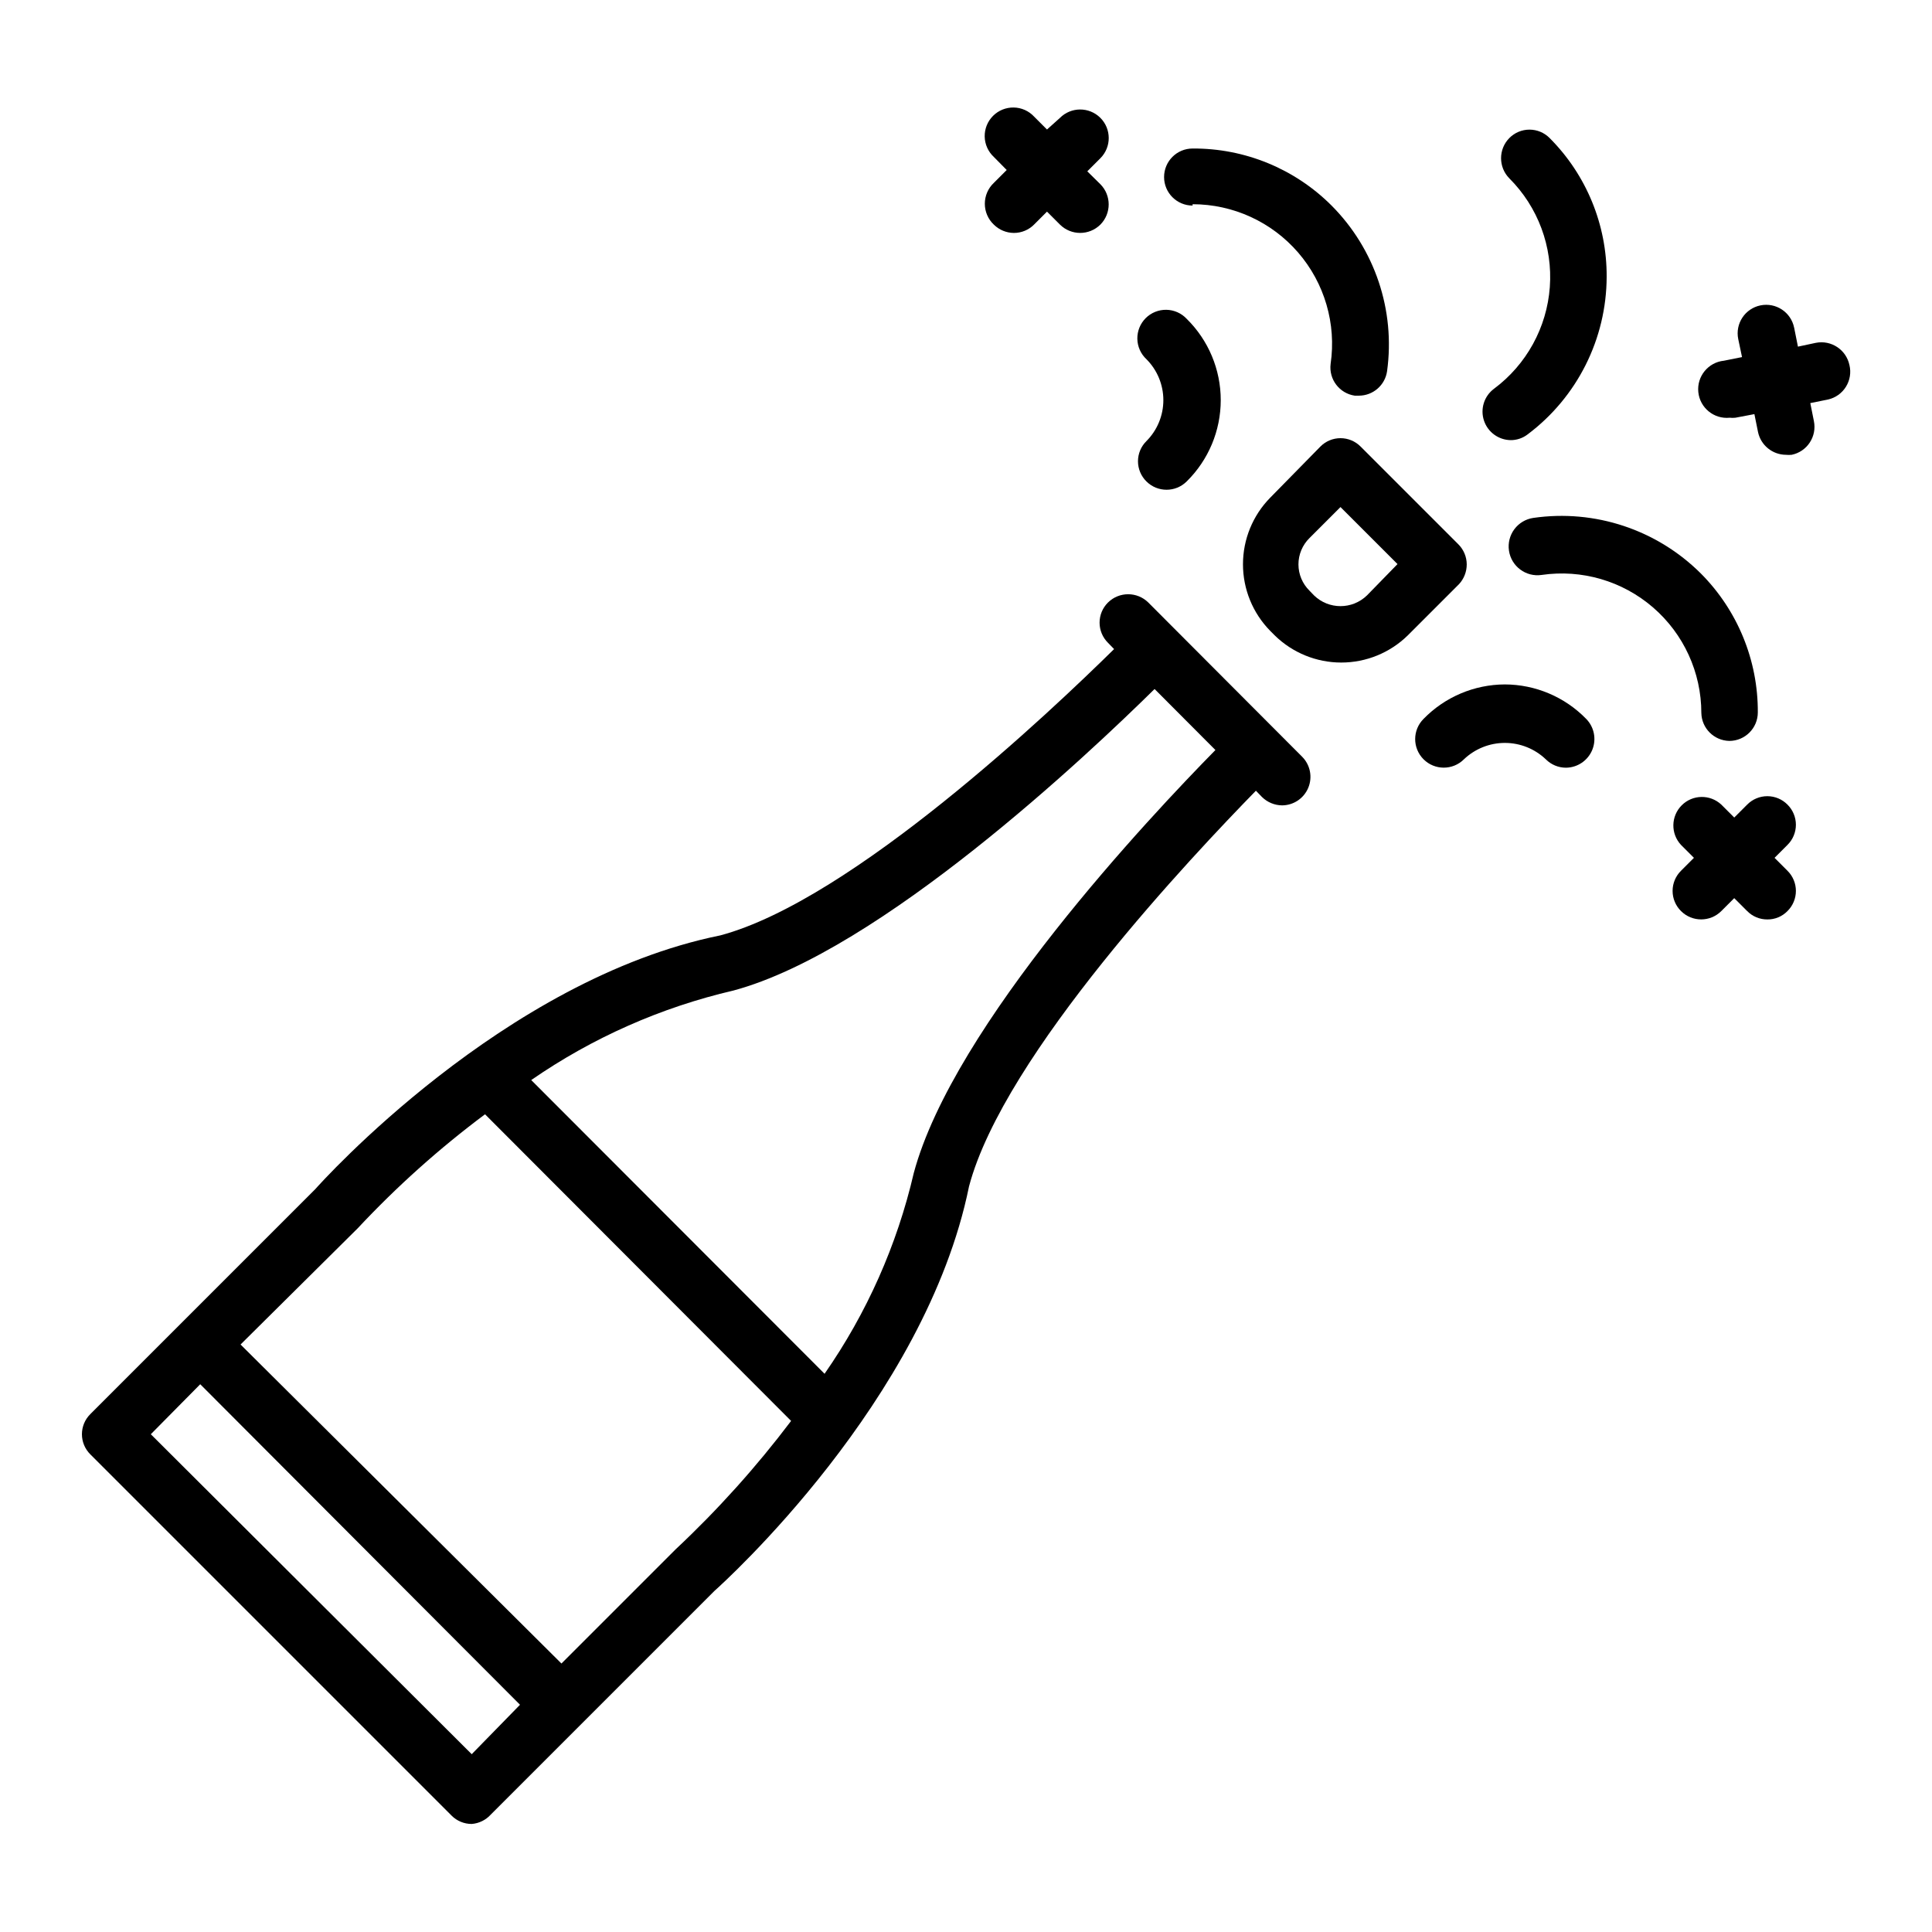 <?xml version="1.0" encoding="UTF-8"?>
<!-- Uploaded to: SVG Repo, www.svgrepo.com, Generator: SVG Repo Mixer Tools -->
<svg fill="#000000" width="800px" height="800px" version="1.1" viewBox="144 144 512 512" xmlns="http://www.w3.org/2000/svg">
 <g>
  <path d="m448.31 303.67c-2.961-2.922-7.719-2.922-10.68 0-1.426 1.41-2.231 3.332-2.231 5.34 0 2.004 0.805 3.93 2.231 5.34l1.613 1.664c-16.727 16.473-69.477 66.551-104.34 75.871-57.484 11.637-105.8 65.496-107.36 67.258l-59.598 59.602c-1.43 1.41-2.234 3.332-2.234 5.34 0 2.008 0.805 3.93 2.234 5.34l95.723 95.723v0.004c1.414 1.422 3.336 2.219 5.34 2.215 1.934-0.152 3.734-1.035 5.039-2.469l59.297-59.297c2.266-2.016 55.922-50.383 67.461-107.21 9.27-35.016 59.652-88.066 76.023-104.84l1.613 1.664c1.426 1.402 3.34 2.199 5.34 2.215 3.035-0.023 5.758-1.855 6.922-4.656s0.543-6.023-1.582-8.191zm-179.3 305.21-85.043-84.793 13.098-13.25 84.742 84.941zm54.008-54.262-30.23 30.23-85.039-84.539 31.035-30.785c10.332-11.055 21.629-21.172 33.754-30.227l81.113 81.262c-9.223 12.207-19.469 23.602-30.633 34.059zm63.129-99.703c-4.43 19.059-12.449 37.098-23.629 53.152l-77.738-77.84c16.215-11.215 34.402-19.266 53.605-23.73 38.945-10.48 94.113-62.676 111.59-79.902l16.121 16.172c-17.23 17.531-69.426 72.852-79.953 112.15z"/>
  <path d="m532.7 293.59c-0.004-2.004-0.801-3.926-2.219-5.34l-25.895-25.895c-1.41-1.43-3.336-2.234-5.34-2.234-2.008 0-3.93 0.805-5.34 2.234l-13.301 13.551c-4.617 4.707-7.203 11.039-7.203 17.633s2.586 12.926 7.203 17.633l1.211 1.211h-0.004c4.711 4.613 11.039 7.199 17.633 7.199s12.926-2.586 17.633-7.199l13.555-13.555c1.328-1.418 2.066-3.293 2.066-5.238zm-26.449 8.211h-0.004c-3.902 3.777-10.098 3.777-14.004 0l-1.211-1.258c-1.871-1.84-2.93-4.352-2.93-6.977s1.059-5.141 2.93-6.981l8.211-8.211 15.113 15.113z"/>
  <path d="m544.29 260.64c1.637 0.02 3.234-0.512 4.535-1.512 13.152-9.863 20.91-25.328 20.957-41.766 0.066-13.785-5.371-27.023-15.113-36.777-1.41-1.43-3.332-2.231-5.34-2.231s-3.93 0.801-5.34 2.231c-2.922 2.961-2.922 7.719 0 10.68 7.598 7.59 11.512 18.109 10.73 28.82-0.785 10.711-6.191 20.551-14.812 26.953-2.602 1.949-3.664 5.348-2.637 8.434 1.031 3.086 3.918 5.168 7.172 5.168z"/>
  <path d="m602.28 340.35c4.176 0 7.559-3.383 7.559-7.559 0.07-13.797-5.371-27.055-15.113-36.828-11.66-11.613-28.102-17.062-44.387-14.711-2.004 0.293-3.809 1.371-5.019 2.996-1.211 1.625-1.723 3.664-1.43 5.672 0.613 4.172 4.492 7.059 8.664 6.445 10.625-1.551 21.398 1.594 29.523 8.617 8.121 7.019 12.793 17.223 12.797 27.961 0.082 4.055 3.352 7.324 7.406 7.406z"/>
  <path d="m542.78 325.38c-8.102 0.035-15.852 3.32-21.512 9.121-2.965 2.949-2.977 7.742-0.023 10.707 2.949 2.961 7.742 2.973 10.703 0.023 2.926-2.793 6.812-4.352 10.859-4.352 4.043 0 7.93 1.559 10.855 4.352 1.414 1.422 3.336 2.219 5.34 2.219 3.055-0.031 5.793-1.887 6.957-4.707 1.164-2.824 0.527-6.07-1.617-8.242-5.668-5.812-13.441-9.102-21.562-9.121z"/>
  <path d="m617.7 357.23c-1.41-1.43-3.336-2.234-5.34-2.234-2.008 0-3.93 0.805-5.34 2.234l-3.426 3.426-3.426-3.426h-0.004c-2.977-2.777-7.617-2.695-10.492 0.184-2.879 2.879-2.961 7.519-0.188 10.496l3.426 3.426-3.426 3.426c-1.426 1.41-2.231 3.332-2.231 5.34 0 2.008 0.805 3.93 2.231 5.34 2.953 2.949 7.731 2.949 10.68 0l3.426-3.426 3.426 3.426h0.004c1.406 1.434 3.332 2.234 5.34 2.219 2.008 0.027 3.941-0.777 5.34-2.219 1.426-1.41 2.231-3.332 2.231-5.34 0-2.008-0.805-3.93-2.231-5.34l-3.426-3.426 3.426-3.426c1.426-1.41 2.231-3.336 2.231-5.34 0-2.008-0.805-3.93-2.231-5.34z"/>
  <path d="m460.05 198.12c10.738 0.004 20.945 4.676 27.965 12.801 7.019 8.121 10.164 18.895 8.613 29.52-0.508 4.078 2.332 7.816 6.398 8.414h1.109c3.754-0.012 6.93-2.781 7.457-6.5 2.211-16.121-3.231-32.352-14.711-43.879-9.762-9.766-23.027-15.207-36.832-15.117-4.172 0-7.555 3.383-7.555 7.559 0 4.172 3.383 7.559 7.555 7.559z"/>
  <path d="m447.81 271.58c2.953 2.945 7.731 2.945 10.684 0 5.769-5.684 9.016-13.441 9.016-21.539 0-8.098-3.246-15.855-9.016-21.539-1.398-1.5-3.348-2.367-5.398-2.402-2.047-0.035-4.027 0.762-5.477 2.211-1.449 1.453-2.246 3.43-2.211 5.477 0.035 2.051 0.902 4 2.402 5.398 2.879 2.879 4.492 6.785 4.492 10.855 0 4.07-1.613 7.977-4.492 10.859-1.426 1.41-2.231 3.332-2.231 5.34 0 2.004 0.805 3.93 2.231 5.34z"/>
  <path d="m407.36 203.51c1.418 1.414 3.336 2.211 5.34 2.219 2.004 0.004 3.926-0.797 5.34-2.219l3.426-3.426 3.426 3.426c2.969 2.953 7.762 2.953 10.73 0 2.922-2.961 2.922-7.719 0-10.68l-3.477-3.426 3.477-3.477c2.949-2.965 2.938-7.758-0.023-10.707-2.965-2.949-7.758-2.938-10.707 0.027l-3.426 3.074-3.426-3.426v-0.004c-1.398-1.5-3.344-2.367-5.394-2.402-2.051-0.035-4.027 0.762-5.477 2.211-1.453 1.453-2.25 3.43-2.215 5.477 0.035 2.051 0.906 4 2.406 5.398l3.426 3.477-3.426 3.426c-1.516 1.434-2.371 3.43-2.371 5.516 0 2.086 0.855 4.082 2.371 5.516z"/>
  <path d="m634.12 240.75c-0.855-4.074-4.832-6.703-8.914-5.894l-4.734 1.008-1.008-5.039h-0.004c-0.832-4.09-4.828-6.731-8.918-5.894-4.09 0.832-6.727 4.824-5.894 8.918l1.008 4.785-4.785 0.957c-4.172 0.418-7.219 4.141-6.801 8.312 0.418 4.172 4.141 7.219 8.312 6.801 0.504 0.051 1.008 0.051 1.512 0l5.039-0.957 0.957 4.734c0.734 3.512 3.82 6.027 7.406 6.047 0.5 0.051 1.008 0.051 1.512 0 1.961-0.398 3.688-1.562 4.793-3.238 1.105-1.672 1.5-3.715 1.102-5.68l-0.957-4.785 4.734-0.957c1.961-0.453 3.66-1.672 4.719-3.387 1.059-1.711 1.391-3.773 0.922-5.731z"/>
 </g>
</svg>